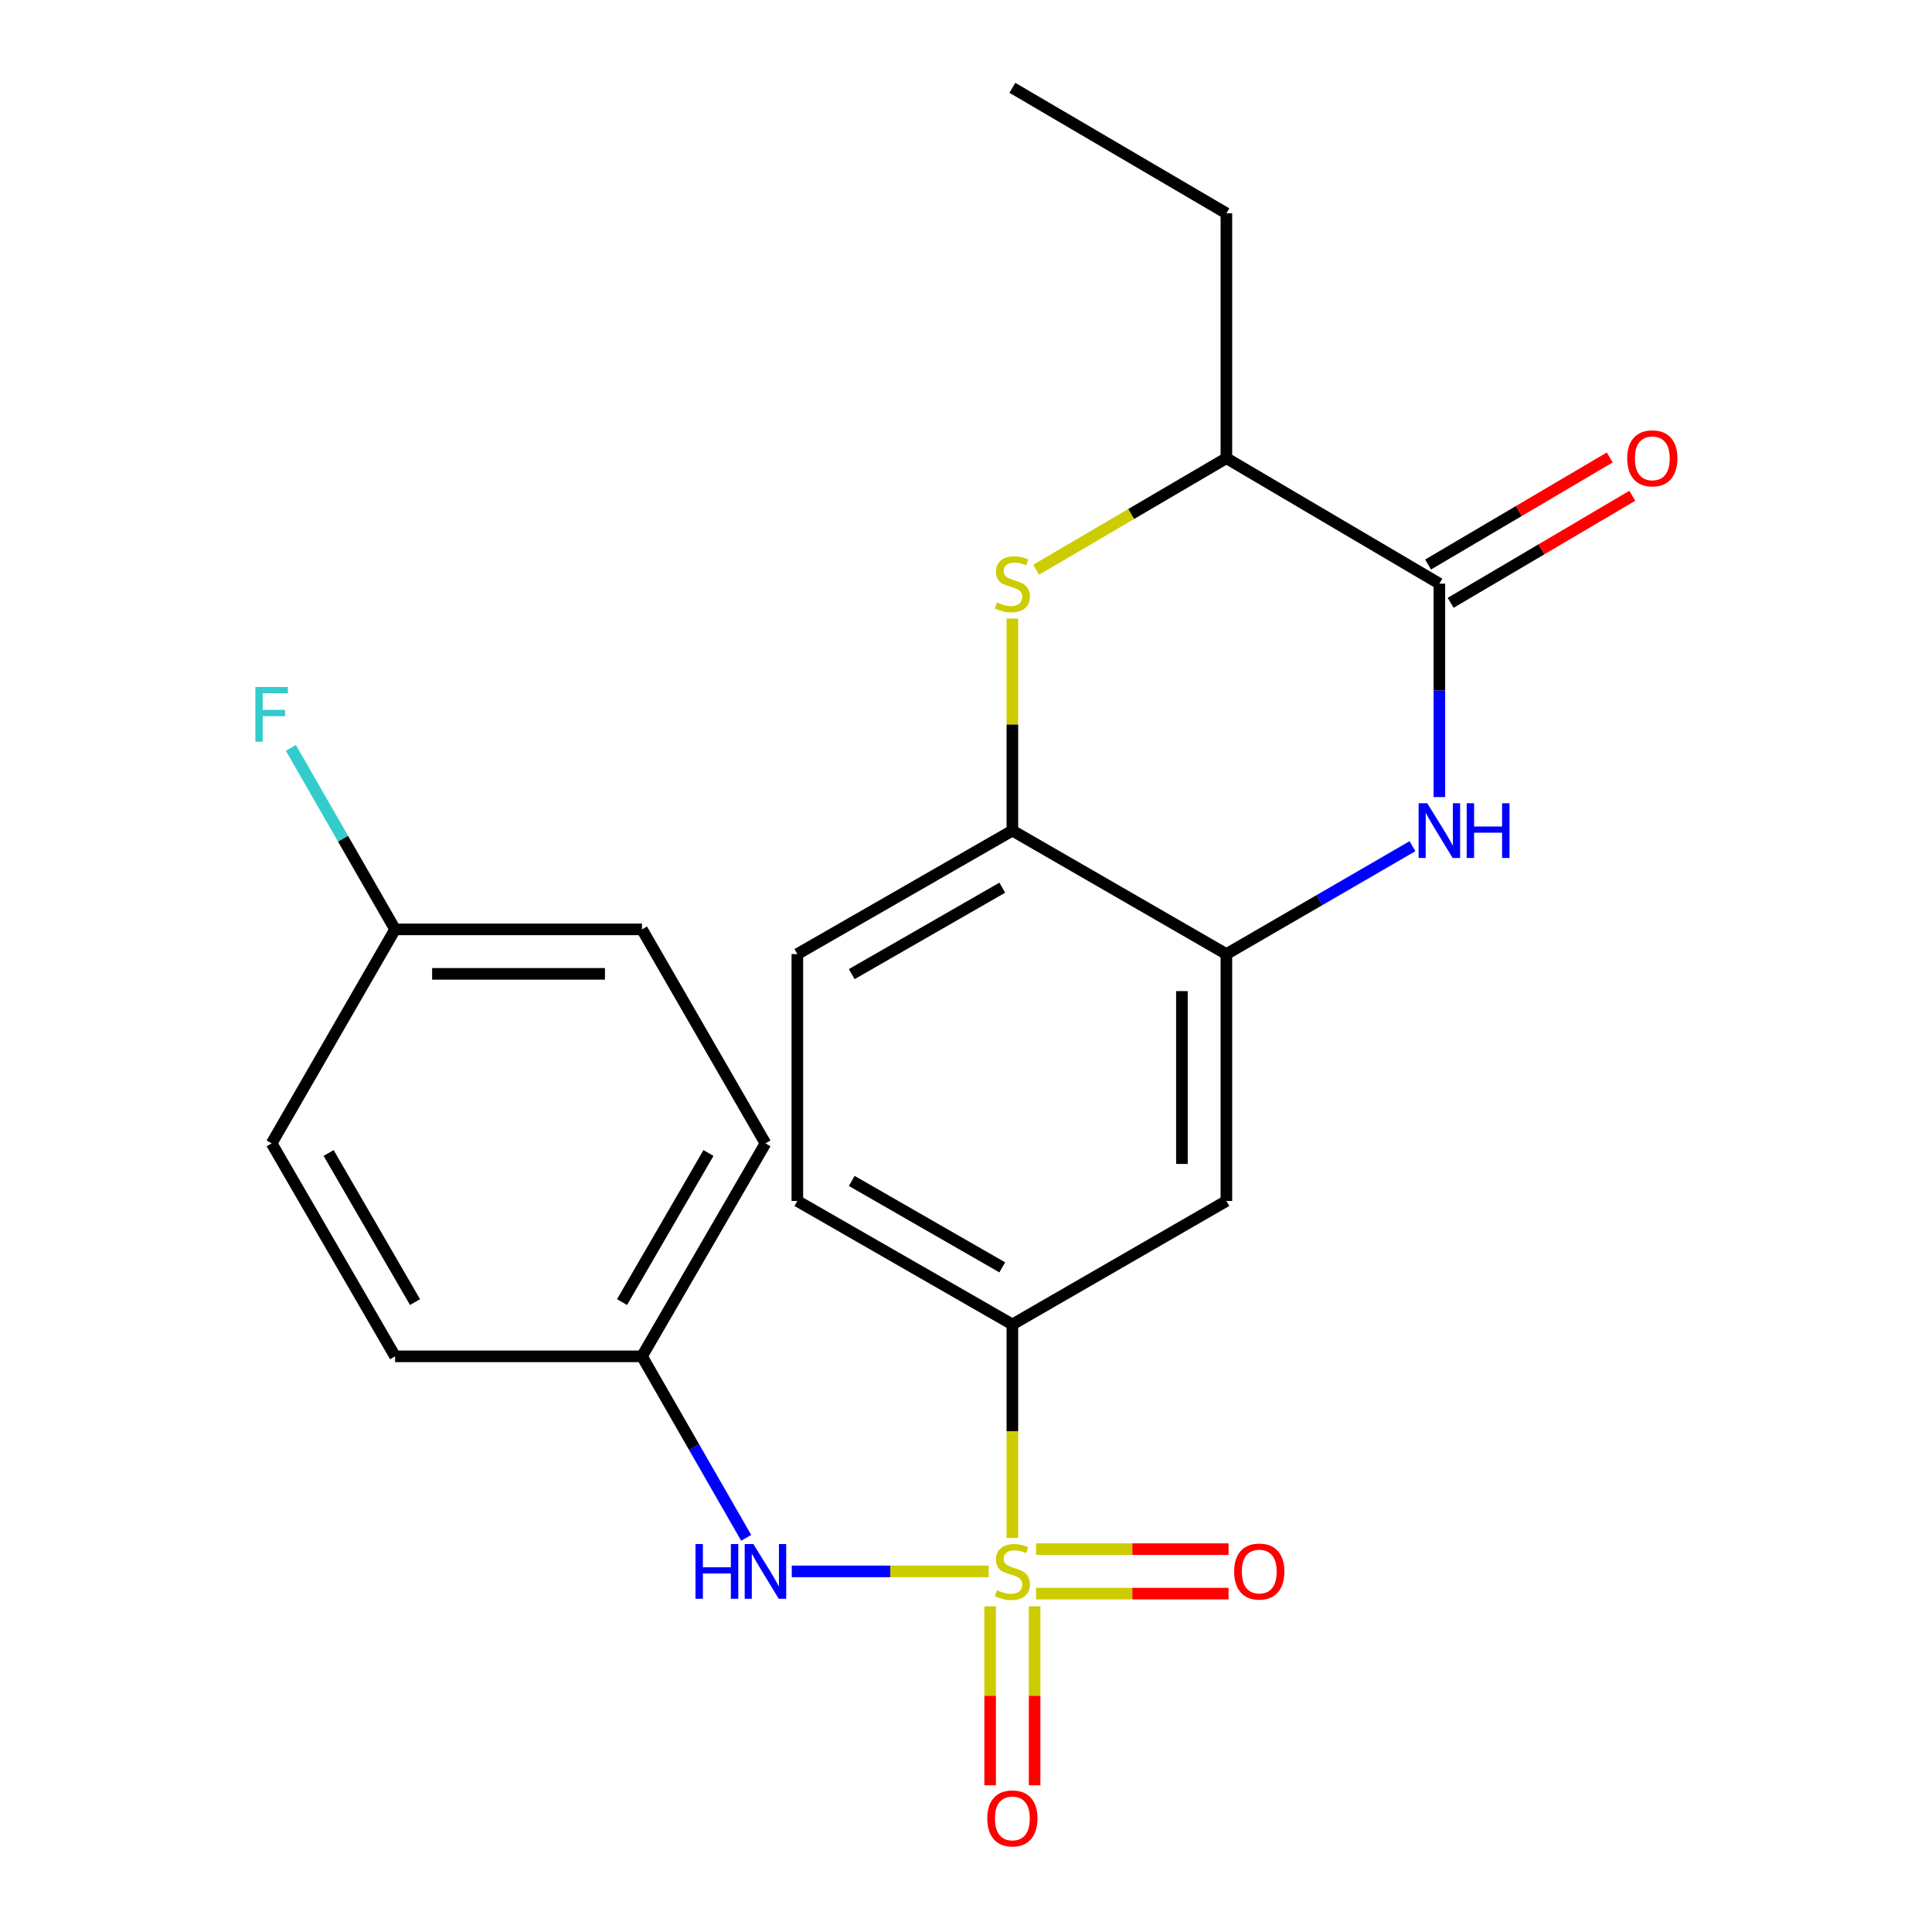 <?xml version='1.0' encoding='iso-8859-1'?>
<svg version='1.1' baseProfile='full'
              xmlns='http://www.w3.org/2000/svg'
                      xmlns:rdkit='http://www.rdkit.org/xml'
                      xmlns:xlink='http://www.w3.org/1999/xlink'
                  xml:space='preserve'
width='1000px' height='1000px' viewBox='0 0 1000 1000'>
<!-- END OF HEADER -->
<rect style='opacity:1.0;fill:#FFFFFF;stroke:none' width='1000' height='1000' x='0' y='0'> </rect>
<path class='bond-4' d='M 524.004,796.035 L 524.004,740.783' style='fill:none;fill-rule:evenodd;stroke:#CCCC00;stroke-width:6px;stroke-linecap:butt;stroke-linejoin:miter;stroke-opacity:1' />
<path class='bond-4' d='M 524.004,740.783 L 524.004,685.532' style='fill:none;fill-rule:evenodd;stroke:#000000;stroke-width:6px;stroke-linecap:butt;stroke-linejoin:miter;stroke-opacity:1' />
<path class='bond-5' d='M 511.729,813.35 L 460.778,813.35' style='fill:none;fill-rule:evenodd;stroke:#CCCC00;stroke-width:6px;stroke-linecap:butt;stroke-linejoin:miter;stroke-opacity:1' />
<path class='bond-5' d='M 460.778,813.35 L 409.827,813.35' style='fill:none;fill-rule:evenodd;stroke:#0000FF;stroke-width:6px;stroke-linecap:butt;stroke-linejoin:miter;stroke-opacity:1' />
<path class='bond-9' d='M 512.496,831.425 L 512.496,877.746' style='fill:none;fill-rule:evenodd;stroke:#CCCC00;stroke-width:6px;stroke-linecap:butt;stroke-linejoin:miter;stroke-opacity:1' />
<path class='bond-9' d='M 512.496,877.746 L 512.496,924.068' style='fill:none;fill-rule:evenodd;stroke:#FF0000;stroke-width:6px;stroke-linecap:butt;stroke-linejoin:miter;stroke-opacity:1' />
<path class='bond-9' d='M 535.512,831.425 L 535.512,877.746' style='fill:none;fill-rule:evenodd;stroke:#CCCC00;stroke-width:6px;stroke-linecap:butt;stroke-linejoin:miter;stroke-opacity:1' />
<path class='bond-9' d='M 535.512,877.746 L 535.512,924.068' style='fill:none;fill-rule:evenodd;stroke:#FF0000;stroke-width:6px;stroke-linecap:butt;stroke-linejoin:miter;stroke-opacity:1' />
<path class='bond-10' d='M 536.279,824.858 L 586.094,824.858' style='fill:none;fill-rule:evenodd;stroke:#CCCC00;stroke-width:6px;stroke-linecap:butt;stroke-linejoin:miter;stroke-opacity:1' />
<path class='bond-10' d='M 586.094,824.858 L 635.909,824.858' style='fill:none;fill-rule:evenodd;stroke:#FF0000;stroke-width:6px;stroke-linecap:butt;stroke-linejoin:miter;stroke-opacity:1' />
<path class='bond-10' d='M 536.279,801.842 L 586.094,801.842' style='fill:none;fill-rule:evenodd;stroke:#CCCC00;stroke-width:6px;stroke-linecap:butt;stroke-linejoin:miter;stroke-opacity:1' />
<path class='bond-10' d='M 586.094,801.842 L 635.909,801.842' style='fill:none;fill-rule:evenodd;stroke:#FF0000;stroke-width:6px;stroke-linecap:butt;stroke-linejoin:miter;stroke-opacity:1' />
<path class='bond-0' d='M 731.088,437.993 L 682.933,465.911' style='fill:none;fill-rule:evenodd;stroke:#0000FF;stroke-width:6px;stroke-linecap:butt;stroke-linejoin:miter;stroke-opacity:1' />
<path class='bond-0' d='M 682.933,465.911 L 634.777,493.829' style='fill:none;fill-rule:evenodd;stroke:#000000;stroke-width:6px;stroke-linecap:butt;stroke-linejoin:miter;stroke-opacity:1' />
<path class='bond-1' d='M 745.014,412.565 L 745.014,357.333' style='fill:none;fill-rule:evenodd;stroke:#0000FF;stroke-width:6px;stroke-linecap:butt;stroke-linejoin:miter;stroke-opacity:1' />
<path class='bond-1' d='M 745.014,357.333 L 745.014,302.102' style='fill:none;fill-rule:evenodd;stroke:#000000;stroke-width:6px;stroke-linecap:butt;stroke-linejoin:miter;stroke-opacity:1' />
<path class='bond-11' d='M 750.856,312.017 L 797.869,284.316' style='fill:none;fill-rule:evenodd;stroke:#000000;stroke-width:6px;stroke-linecap:butt;stroke-linejoin:miter;stroke-opacity:1' />
<path class='bond-11' d='M 797.869,284.316 L 844.881,256.616' style='fill:none;fill-rule:evenodd;stroke:#FF0000;stroke-width:6px;stroke-linecap:butt;stroke-linejoin:miter;stroke-opacity:1' />
<path class='bond-11' d='M 739.172,292.187 L 786.184,264.486' style='fill:none;fill-rule:evenodd;stroke:#000000;stroke-width:6px;stroke-linecap:butt;stroke-linejoin:miter;stroke-opacity:1' />
<path class='bond-11' d='M 786.184,264.486 L 833.197,236.786' style='fill:none;fill-rule:evenodd;stroke:#FF0000;stroke-width:6px;stroke-linecap:butt;stroke-linejoin:miter;stroke-opacity:1' />
<path class='bond-25' d='M 745.014,302.102 L 634.777,237.157' style='fill:none;fill-rule:evenodd;stroke:#000000;stroke-width:6px;stroke-linecap:butt;stroke-linejoin:miter;stroke-opacity:1' />
<path class='bond-2' d='M 524.004,320.177 L 524.004,375.049' style='fill:none;fill-rule:evenodd;stroke:#CCCC00;stroke-width:6px;stroke-linecap:butt;stroke-linejoin:miter;stroke-opacity:1' />
<path class='bond-2' d='M 524.004,375.049 L 524.004,429.92' style='fill:none;fill-rule:evenodd;stroke:#000000;stroke-width:6px;stroke-linecap:butt;stroke-linejoin:miter;stroke-opacity:1' />
<path class='bond-8' d='M 536.294,294.896 L 585.536,266.026' style='fill:none;fill-rule:evenodd;stroke:#CCCC00;stroke-width:6px;stroke-linecap:butt;stroke-linejoin:miter;stroke-opacity:1' />
<path class='bond-8' d='M 585.536,266.026 L 634.777,237.157' style='fill:none;fill-rule:evenodd;stroke:#000000;stroke-width:6px;stroke-linecap:butt;stroke-linejoin:miter;stroke-opacity:1' />
<path class='bond-3' d='M 634.777,493.829 L 634.777,621.622' style='fill:none;fill-rule:evenodd;stroke:#000000;stroke-width:6px;stroke-linecap:butt;stroke-linejoin:miter;stroke-opacity:1' />
<path class='bond-3' d='M 611.761,512.998 L 611.761,602.453' style='fill:none;fill-rule:evenodd;stroke:#000000;stroke-width:6px;stroke-linecap:butt;stroke-linejoin:miter;stroke-opacity:1' />
<path class='bond-24' d='M 634.777,493.829 L 524.004,429.92' style='fill:none;fill-rule:evenodd;stroke:#000000;stroke-width:6px;stroke-linecap:butt;stroke-linejoin:miter;stroke-opacity:1' />
<path class='bond-7' d='M 524.004,685.532 L 634.777,621.622' style='fill:none;fill-rule:evenodd;stroke:#000000;stroke-width:6px;stroke-linecap:butt;stroke-linejoin:miter;stroke-opacity:1' />
<path class='bond-12' d='M 524.004,685.532 L 412.706,621.622' style='fill:none;fill-rule:evenodd;stroke:#000000;stroke-width:6px;stroke-linecap:butt;stroke-linejoin:miter;stroke-opacity:1' />
<path class='bond-12' d='M 518.771,655.985 L 440.862,611.249' style='fill:none;fill-rule:evenodd;stroke:#000000;stroke-width:6px;stroke-linecap:butt;stroke-linejoin:miter;stroke-opacity:1' />
<path class='bond-14' d='M 386.226,795.981 L 359.258,749.01' style='fill:none;fill-rule:evenodd;stroke:#0000FF;stroke-width:6px;stroke-linecap:butt;stroke-linejoin:miter;stroke-opacity:1' />
<path class='bond-14' d='M 359.258,749.01 L 332.289,702.04' style='fill:none;fill-rule:evenodd;stroke:#000000;stroke-width:6px;stroke-linecap:butt;stroke-linejoin:miter;stroke-opacity:1' />
<path class='bond-6' d='M 524.004,429.92 L 412.706,493.829' style='fill:none;fill-rule:evenodd;stroke:#000000;stroke-width:6px;stroke-linecap:butt;stroke-linejoin:miter;stroke-opacity:1' />
<path class='bond-6' d='M 518.771,459.466 L 440.862,504.203' style='fill:none;fill-rule:evenodd;stroke:#000000;stroke-width:6px;stroke-linecap:butt;stroke-linejoin:miter;stroke-opacity:1' />
<path class='bond-21' d='M 634.777,237.157 L 634.777,110.412' style='fill:none;fill-rule:evenodd;stroke:#000000;stroke-width:6px;stroke-linecap:butt;stroke-linejoin:miter;stroke-opacity:1' />
<path class='bond-13' d='M 412.706,621.622 L 412.706,493.829' style='fill:none;fill-rule:evenodd;stroke:#000000;stroke-width:6px;stroke-linecap:butt;stroke-linejoin:miter;stroke-opacity:1' />
<path class='bond-17' d='M 332.289,702.04 L 204.496,702.04' style='fill:none;fill-rule:evenodd;stroke:#000000;stroke-width:6px;stroke-linecap:butt;stroke-linejoin:miter;stroke-opacity:1' />
<path class='bond-18' d='M 332.289,702.04 L 396.198,591.803' style='fill:none;fill-rule:evenodd;stroke:#000000;stroke-width:6px;stroke-linecap:butt;stroke-linejoin:miter;stroke-opacity:1' />
<path class='bond-18' d='M 321.963,673.96 L 366.7,596.795' style='fill:none;fill-rule:evenodd;stroke:#000000;stroke-width:6px;stroke-linecap:butt;stroke-linejoin:miter;stroke-opacity:1' />
<path class='bond-15' d='M 204.496,481.042 L 332.289,481.042' style='fill:none;fill-rule:evenodd;stroke:#000000;stroke-width:6px;stroke-linecap:butt;stroke-linejoin:miter;stroke-opacity:1' />
<path class='bond-15' d='M 223.665,504.059 L 313.12,504.059' style='fill:none;fill-rule:evenodd;stroke:#000000;stroke-width:6px;stroke-linecap:butt;stroke-linejoin:miter;stroke-opacity:1' />
<path class='bond-16' d='M 204.496,481.042 L 177.534,434.078' style='fill:none;fill-rule:evenodd;stroke:#000000;stroke-width:6px;stroke-linecap:butt;stroke-linejoin:miter;stroke-opacity:1' />
<path class='bond-16' d='M 177.534,434.078 L 150.571,387.113' style='fill:none;fill-rule:evenodd;stroke:#33CCCC;stroke-width:6px;stroke-linecap:butt;stroke-linejoin:miter;stroke-opacity:1' />
<path class='bond-23' d='M 204.496,481.042 L 140.6,591.803' style='fill:none;fill-rule:evenodd;stroke:#000000;stroke-width:6px;stroke-linecap:butt;stroke-linejoin:miter;stroke-opacity:1' />
<path class='bond-20' d='M 204.496,702.04 L 140.6,591.803' style='fill:none;fill-rule:evenodd;stroke:#000000;stroke-width:6px;stroke-linecap:butt;stroke-linejoin:miter;stroke-opacity:1' />
<path class='bond-20' d='M 214.825,673.962 L 170.097,596.796' style='fill:none;fill-rule:evenodd;stroke:#000000;stroke-width:6px;stroke-linecap:butt;stroke-linejoin:miter;stroke-opacity:1' />
<path class='bond-19' d='M 396.198,591.803 L 332.289,481.042' style='fill:none;fill-rule:evenodd;stroke:#000000;stroke-width:6px;stroke-linecap:butt;stroke-linejoin:miter;stroke-opacity:1' />
<path class='bond-22' d='M 634.777,110.412 L 524.004,45.455' style='fill:none;fill-rule:evenodd;stroke:#000000;stroke-width:6px;stroke-linecap:butt;stroke-linejoin:miter;stroke-opacity:1' />
<path  class='atom-0' d='M 516.004 823.07
Q 516.324 823.19, 517.644 823.75
Q 518.964 824.31, 520.404 824.67
Q 521.884 824.99, 523.324 824.99
Q 526.004 824.99, 527.564 823.71
Q 529.124 822.39, 529.124 820.11
Q 529.124 818.55, 528.324 817.59
Q 527.564 816.63, 526.364 816.11
Q 525.164 815.59, 523.164 814.99
Q 520.644 814.23, 519.124 813.51
Q 517.644 812.79, 516.564 811.27
Q 515.524 809.75, 515.524 807.19
Q 515.524 803.63, 517.924 801.43
Q 520.364 799.23, 525.164 799.23
Q 528.444 799.23, 532.164 800.79
L 531.244 803.87
Q 527.844 802.47, 525.284 802.47
Q 522.524 802.47, 521.004 803.63
Q 519.484 804.75, 519.524 806.71
Q 519.524 808.23, 520.284 809.15
Q 521.084 810.07, 522.204 810.59
Q 523.364 811.11, 525.284 811.71
Q 527.844 812.51, 529.364 813.31
Q 530.884 814.11, 531.964 815.75
Q 533.084 817.35, 533.084 820.11
Q 533.084 824.03, 530.444 826.15
Q 527.844 828.23, 523.484 828.23
Q 520.964 828.23, 519.044 827.67
Q 517.164 827.15, 514.924 826.23
L 516.004 823.07
' fill='#CCCC00'/>
<path  class='atom-1' d='M 738.754 415.76
L 748.034 430.76
Q 748.954 432.24, 750.434 434.92
Q 751.914 437.6, 751.994 437.76
L 751.994 415.76
L 755.754 415.76
L 755.754 444.08
L 751.874 444.08
L 741.914 427.68
Q 740.754 425.76, 739.514 423.56
Q 738.314 421.36, 737.954 420.68
L 737.954 444.08
L 734.274 444.08
L 734.274 415.76
L 738.754 415.76
' fill='#0000FF'/>
<path  class='atom-1' d='M 759.154 415.76
L 762.994 415.76
L 762.994 427.8
L 777.474 427.8
L 777.474 415.76
L 781.314 415.76
L 781.314 444.08
L 777.474 444.08
L 777.474 431
L 762.994 431
L 762.994 444.08
L 759.154 444.08
L 759.154 415.76
' fill='#0000FF'/>
<path  class='atom-3' d='M 516.004 311.822
Q 516.324 311.942, 517.644 312.502
Q 518.964 313.062, 520.404 313.422
Q 521.884 313.742, 523.324 313.742
Q 526.004 313.742, 527.564 312.462
Q 529.124 311.142, 529.124 308.862
Q 529.124 307.302, 528.324 306.342
Q 527.564 305.382, 526.364 304.862
Q 525.164 304.342, 523.164 303.742
Q 520.644 302.982, 519.124 302.262
Q 517.644 301.542, 516.564 300.022
Q 515.524 298.502, 515.524 295.942
Q 515.524 292.382, 517.924 290.182
Q 520.364 287.982, 525.164 287.982
Q 528.444 287.982, 532.164 289.542
L 531.244 292.622
Q 527.844 291.222, 525.284 291.222
Q 522.524 291.222, 521.004 292.382
Q 519.484 293.502, 519.524 295.462
Q 519.524 296.982, 520.284 297.902
Q 521.084 298.822, 522.204 299.342
Q 523.364 299.862, 525.284 300.462
Q 527.844 301.262, 529.364 302.062
Q 530.884 302.862, 531.964 304.502
Q 533.084 306.102, 533.084 308.862
Q 533.084 312.782, 530.444 314.902
Q 527.844 316.982, 523.484 316.982
Q 520.964 316.982, 519.044 316.422
Q 517.164 315.902, 514.924 314.982
L 516.004 311.822
' fill='#CCCC00'/>
<path  class='atom-6' d='M 359.978 799.19
L 363.818 799.19
L 363.818 811.23
L 378.298 811.23
L 378.298 799.19
L 382.138 799.19
L 382.138 827.51
L 378.298 827.51
L 378.298 814.43
L 363.818 814.43
L 363.818 827.51
L 359.978 827.51
L 359.978 799.19
' fill='#0000FF'/>
<path  class='atom-6' d='M 389.938 799.19
L 399.218 814.19
Q 400.138 815.67, 401.618 818.35
Q 403.098 821.03, 403.178 821.19
L 403.178 799.19
L 406.938 799.19
L 406.938 827.51
L 403.058 827.51
L 393.098 811.11
Q 391.938 809.19, 390.698 806.99
Q 389.498 804.79, 389.138 804.11
L 389.138 827.51
L 385.458 827.51
L 385.458 799.19
L 389.938 799.19
' fill='#0000FF'/>
<path  class='atom-10' d='M 511.004 941.21
Q 511.004 934.41, 514.364 930.61
Q 517.724 926.81, 524.004 926.81
Q 530.284 926.81, 533.644 930.61
Q 537.004 934.41, 537.004 941.21
Q 537.004 948.09, 533.604 952.01
Q 530.204 955.89, 524.004 955.89
Q 517.764 955.89, 514.364 952.01
Q 511.004 948.13, 511.004 941.21
M 524.004 952.69
Q 528.324 952.69, 530.644 949.81
Q 533.004 946.89, 533.004 941.21
Q 533.004 935.65, 530.644 932.85
Q 528.324 930.01, 524.004 930.01
Q 519.684 930.01, 517.324 932.81
Q 515.004 935.61, 515.004 941.21
Q 515.004 946.93, 517.324 949.81
Q 519.684 952.69, 524.004 952.69
' fill='#FF0000'/>
<path  class='atom-11' d='M 638.797 813.43
Q 638.797 806.63, 642.157 802.83
Q 645.517 799.03, 651.797 799.03
Q 658.077 799.03, 661.437 802.83
Q 664.797 806.63, 664.797 813.43
Q 664.797 820.31, 661.397 824.23
Q 657.997 828.11, 651.797 828.11
Q 645.557 828.11, 642.157 824.23
Q 638.797 820.35, 638.797 813.43
M 651.797 824.91
Q 656.117 824.91, 658.437 822.03
Q 660.797 819.11, 660.797 813.43
Q 660.797 807.87, 658.437 805.07
Q 656.117 802.23, 651.797 802.23
Q 647.477 802.23, 645.117 805.03
Q 642.797 807.83, 642.797 813.43
Q 642.797 819.15, 645.117 822.03
Q 647.477 824.91, 651.797 824.91
' fill='#FF0000'/>
<path  class='atom-12' d='M 842.238 237.237
Q 842.238 230.437, 845.598 226.637
Q 848.958 222.837, 855.238 222.837
Q 861.518 222.837, 864.878 226.637
Q 868.238 230.437, 868.238 237.237
Q 868.238 244.117, 864.838 248.037
Q 861.438 251.917, 855.238 251.917
Q 848.998 251.917, 845.598 248.037
Q 842.238 244.157, 842.238 237.237
M 855.238 248.717
Q 859.558 248.717, 861.878 245.837
Q 864.238 242.917, 864.238 237.237
Q 864.238 231.677, 861.878 228.877
Q 859.558 226.037, 855.238 226.037
Q 850.918 226.037, 848.558 228.837
Q 846.238 231.637, 846.238 237.237
Q 846.238 242.957, 848.558 245.837
Q 850.918 248.717, 855.238 248.717
' fill='#FF0000'/>
<path  class='atom-17' d='M 132.18 355.585
L 149.02 355.585
L 149.02 358.825
L 135.98 358.825
L 135.98 367.425
L 147.58 367.425
L 147.58 370.705
L 135.98 370.705
L 135.98 383.905
L 132.18 383.905
L 132.18 355.585
' fill='#33CCCC'/>
</svg>

